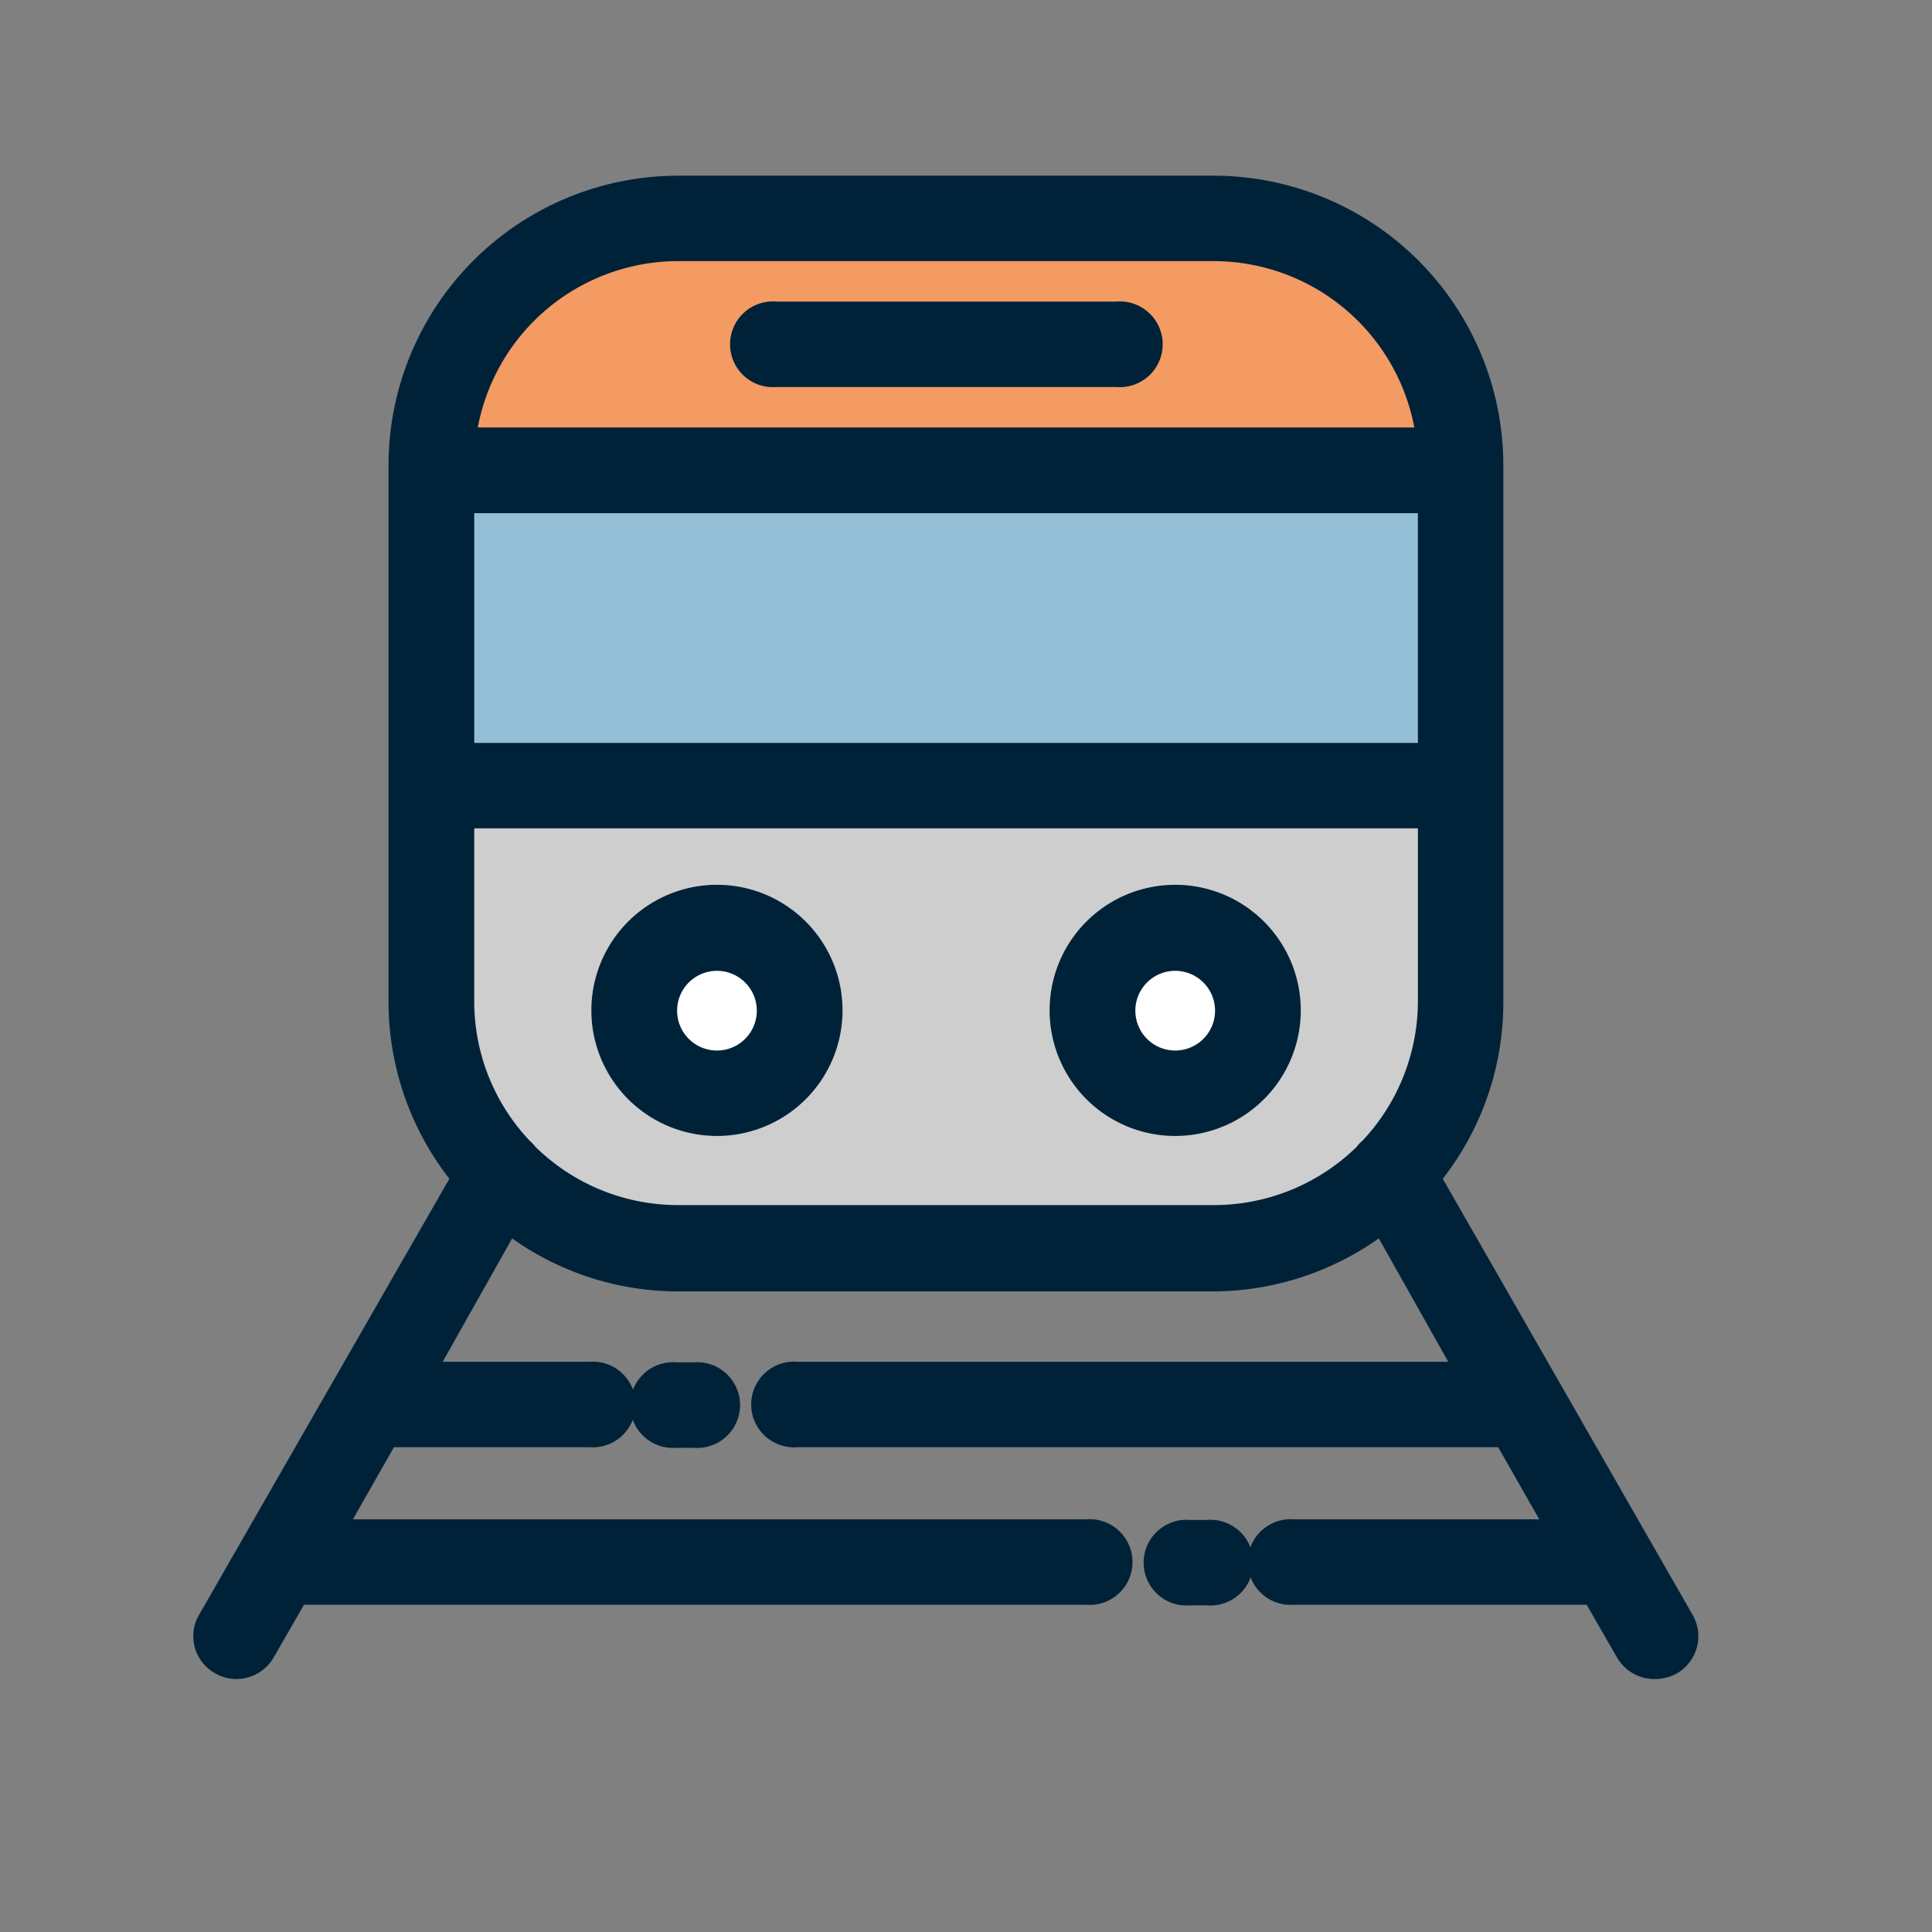 <svg xmlns="http://www.w3.org/2000/svg" width="64" height="64" viewBox="0 0 64 64"><rect x="0" y="0" width="64" height="64" fill="#808080" stroke="none"/><defs><style>.a{fill:none;}.b{fill:#f39b62;}.c{fill:#95bfd6;}.d{fill:#cecece;}.e{fill:#fff;}.f{fill:#002239;stroke:#002239;stroke-linecap:round;stroke-linejoin:round;}</style></defs><title>アートボード 1</title><rect class="a" x="2" y="2" width="60" height="60"/><path class="b" d="M14.93,14.59a6,6,0,0,1,2.86-6.06,11.84,11.84,0,0,1,5.67-1l18.65-.29a7.91,7.91,0,0,1,2.75.29c2.29.81,3.26,3.45,3.94,5.78.16.58.3,1.29-.14,1.7a1.66,1.66,0,0,1-1.2.3C44.59,15.24,15.15,16,14.93,14.59Z"/><path class="c" d="M13.92,15.57,48,15.27l.43,10.24c-8.33.1-16.66.16-25,.28-1.49,0-7.31,1.41-8.56.58C13.07,25.18,14,17.84,13.92,15.57Z"/><path class="d" d="M16.25,36.76a20.89,20.89,0,0,1-1.8-6.66,3.86,3.86,0,0,1,.35-2.83c.78-1.06,2.35-1,3.66-.88,9.62,1.05,18.84,1,28.52,1a2.8,2.8,0,0,1,2.24.64,2.72,2.72,0,0,1,.48,1.68c.14,3-.05,6.31-2.15,8.44s-5.42,2.38-8.42,2.47c-5.09.16-10.2.16-15.29.31C19.86,41.08,17.6,39.39,16.25,36.76Z"/><path class="e" d="M24.22,36a2.59,2.59,0,1,1,1.9-3.44,2.35,2.35,0,0,1-.29,2.22,1.94,1.94,0,0,1-2.09.68"/><path class="e" d="M39.22,36a2.59,2.59,0,1,1,1.9-3.44,2.35,2.35,0,0,1-.29,2.22,1.94,1.94,0,0,1-2.09.68"/><path class="f" d="M38.93,37.13a3.66,3.66,0,1,0-3.66-3.65A3.66,3.66,0,0,0,38.93,37.13Zm0-5.47a1.82,1.82,0,1,1-1.82,1.82A1.82,1.82,0,0,1,38.93,31.66Z"/><path class="f" d="M23.75,37.13a3.66,3.66,0,1,0-3.66-3.65A3.66,3.66,0,0,0,23.75,37.13Zm0-5.47a1.82,1.82,0,1,1-1.82,1.82A1.82,1.82,0,0,1,23.75,31.66Z"/><path class="f" d="M37,10.49H25.7a.92.92,0,1,0,0,1.83H37a.92.92,0,1,0,0-1.83Z"/><path class="f" d="M7.38,55a.92.92,0,0,0,.45.12.93.93,0,0,0,.8-.46l1.15-2H36a.92.92,0,1,0,0-1.83H10.83l1.93-3.39h6.78a.92.92,0,1,0,0-1.83H13.81l3-5.33a9,9,0,0,0,5.61,2H40.21a9.06,9.06,0,0,0,5.62-2l3,5.33H26.4a.92.92,0,1,0,0,1.83H49.92l1.93,3.39h-9a.92.92,0,1,0,0,1.83h10l1.15,2a.93.93,0,0,0,.8.46A1,1,0,0,0,55.3,55a.92.92,0,0,0,.34-1.25L47.19,39a9,9,0,0,0,2.11-5.82V15.41a9.1,9.1,0,0,0-9.09-9.09H22.46a9.1,9.1,0,0,0-9.09,9.09V33.16A9.05,9.05,0,0,0,15.49,39L7,53.79A.91.91,0,0,0,7.38,55ZM22.46,8.15H40.21a7.27,7.27,0,0,1,7.22,6.51H15.25A7.26,7.26,0,0,1,22.46,8.15ZM15.21,16.5H47.47v8.61H15.21Zm0,16.66V26.94H47.47v6.22a7.26,7.26,0,0,1-2,5,.5.5,0,0,0-.14.15,7.27,7.27,0,0,1-5.12,2.11H22.46a7.24,7.24,0,0,1-5.11-2.11.67.67,0,0,0-.14-.15A7.21,7.21,0,0,1,15.21,33.16Z"/><path class="f" d="M22.39,45.63a.92.92,0,1,0,0,1.83H23a.92.92,0,1,0,0-1.83Z"/><path class="f" d="M39.4,50.85a.92.92,0,1,0,0,1.83H40a.92.92,0,1,0,0-1.83Z"/></svg>